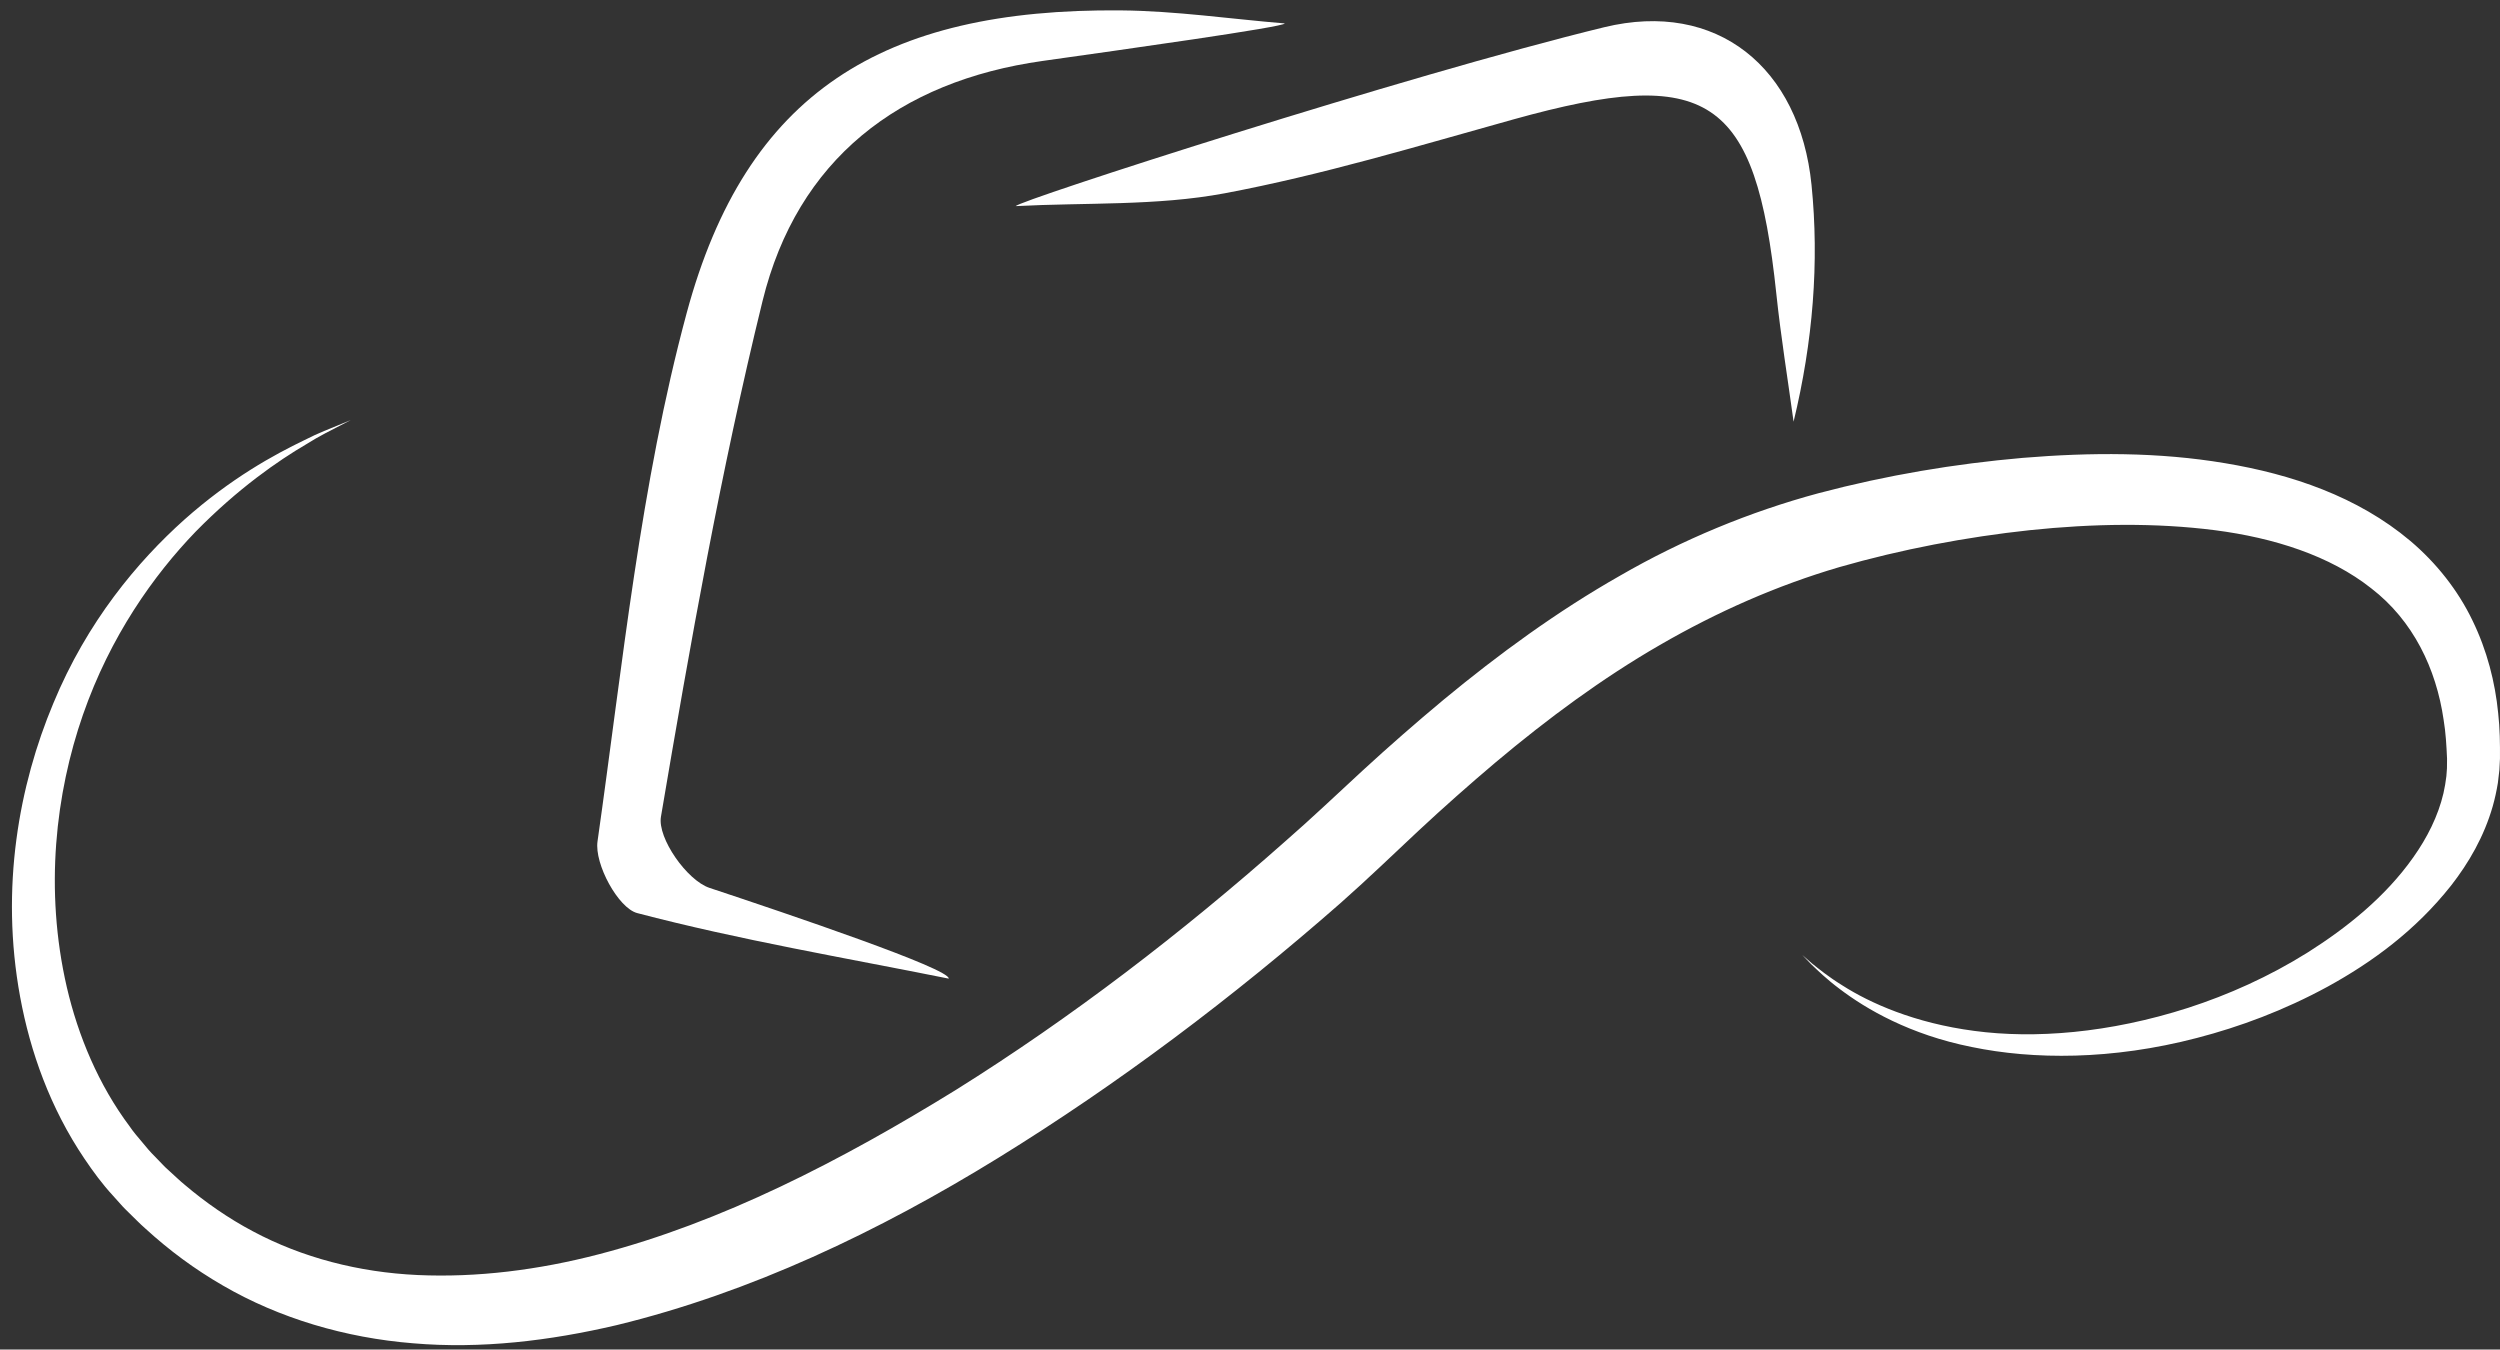 <?xml version="1.0" encoding="UTF-8" standalone="no"?><svg xmlns="http://www.w3.org/2000/svg" xmlns:xlink="http://www.w3.org/1999/xlink" fill="#000000" height="271.2" preserveAspectRatio="xMidYMid meet" version="1" viewBox="-2.4 113.8 502.4 271.2" width="502.4" zoomAndPan="magnify"><rect x="-2.4" y="113.8" width="502.4" height="271.2" fill="#333333" stroke="none"/><g fill="#ffffff" id="change1_1"><path clip-rule="evenodd" d="M207.121,126.046c-28.885,4.07-49.3,19.829-56.28,48.246 c-8.392,34.172-14.542,68.929-20.419,103.645c-0.725,4.277,5.23,12.788,9.764,14.294c15.967,5.299,48.409,16.268,48.071,18.233 c-20.916-4.2-42.002-7.762-62.601-13.171c-3.818-1.001-8.625-9.874-7.981-14.399c5.063-35.562,8.604-71.691,17.924-106.208 c11.945-44.232,39.284-61.225,87.252-60.797c10.981,0.098,21.954,1.709,32.932,2.621 C255.792,119.209,223.283,123.771,207.121,126.046z" fill-rule="evenodd"/><path clip-rule="evenodd" d="M319.976,119.274c22.629-5.506,39.283,8.042,41.668,31.681 c1.571,15.596,0.293,31.478-3.605,47.586c-1.169-8.567-2.564-17.11-3.468-25.706c-4.192-39.796-13.59-45.966-52.796-35.051 c-19.251,5.356-38.466,11.185-58.061,14.859c-13.671,2.564-27.961,1.836-41.974,2.577 C201.732,154.292,280.22,128.944,319.976,119.274z" fill-rule="evenodd"/><path d="M68.086,198.215c0,0-0.79,0.407-2.308,1.197c-1.506,0.814-3.83,1.888-6.618,3.655 c-5.669,3.325-13.711,8.876-22.242,17.574c-8.417,8.738-17.151,20.989-22.654,36.819c-5.462,15.706-7.773,35.071-3.231,54.75 c2.279,9.764,6.341,19.564,12.666,28.01c0.732,1.095,1.612,2.079,2.458,3.093c0.831,1.034,1.689,2.039,2.637,2.967l1.384,1.437 c0.188,0.195,0.546,0.587,0.603,0.619l0.806,0.74c1.066,0.948,2.198,2.072,3.224,2.89c3.997,3.398,8.73,6.704,13.635,9.288 c9.894,5.283,21.233,8.229,33.089,8.775c11.86,0.537,24.204-0.985,36.459-4.188c24.607-6.394,48.632-18.767,71.786-33.068 c23.126-14.469,45.348-31.506,66.151-49.943c5.227-4.55,10.225-9.308,15.49-14.167c5.324-4.893,10.713-9.605,16.256-14.225 c11.111-9.188,22.865-17.78,35.482-24.947c12.543-7.249,26.125-12.865,39.869-16.569c13.793-3.651,27.407-5.914,41.074-7.11 c13.639-1.124,27.289-1.176,40.644,1.07c13.247,2.206,26.626,6.675,37.231,15.617c5.247,4.436,9.602,9.963,12.499,16.003 c2.935,6.024,4.547,12.405,5.157,18.594c0.35,3.102,0.383,6.154,0.362,9.162l-0.118,2.278l-0.302,2.597 c-0.26,1.6-0.602,3.163-1.033,4.693c-1.75,6.108-4.835,11.408-8.376,15.942c-7.163,9.067-15.955,15.449-24.737,20.276 c-8.824,4.814-17.745,8.115-26.309,10.338c-17.151,4.484-32.935,4.383-45.282,1.823c-12.455-2.482-21.226-7.636-26.504-11.641 c-2.679-2.002-4.51-3.797-5.747-4.981c-1.188-1.233-1.799-1.872-1.799-1.872s0.663,0.582,1.953,1.705 c1.335,1.07,3.297,2.683,6.102,4.412c5.522,3.532,14.484,7.574,26.536,9.146c12.002,1.607,27.004,0.488,42.982-4.648 c7.966-2.584,16.171-6.215,24.046-11.151c7.811-4.941,15.548-11.128,21.156-19.068c2.8-3.943,5.006-8.318,6.076-12.897 c0.261-1.144,0.452-2.296,0.59-3.455l0.114-1.563l0.017-1.929c-0.114-2.605-0.261-5.227-0.685-7.79 c-1.489-10.303-6.137-19.97-14.546-26.441c-8.303-6.569-19.556-10.146-31.403-11.681c-11.901-1.522-24.518-1.339-37.245-0.004 c-12.706,1.364-25.727,3.826-38.237,7.42c-12.52,3.675-24.534,8.974-36.08,15.657c-11.547,6.663-22.487,14.747-33.004,23.579 c-5.242,4.429-10.447,9.04-15.49,13.74c-5.079,4.754-10.289,9.78-15.694,14.555c-21.601,18.945-44.556,36.251-68.715,51.159 c-24.127,14.876-49.816,27.095-76.735,33.643c-13.447,3.154-27.293,4.819-40.912,3.647c-13.59-1.087-26.87-5.015-38.213-11.604 c-5.719-3.306-10.77-7.05-15.608-11.474c-1.233-1.079-2.153-2.076-3.24-3.113l-0.782-0.77c-0.48-0.46-0.594-0.635-0.903-0.965 l-1.587-1.767c-2.141-2.323-3.993-4.855-5.714-7.407c-6.911-10.244-10.899-21.542-12.914-32.486 c-4.058-22.043-0.179-42.686,6.654-58.994c6.805-16.49,16.997-28.569,26.317-36.917c9.418-8.38,18.136-13.102,24.123-15.987 c2.967-1.526,5.36-2.381,6.936-3.057C67.264,198.553,68.086,198.215,68.086,198.215z"/></g></svg>